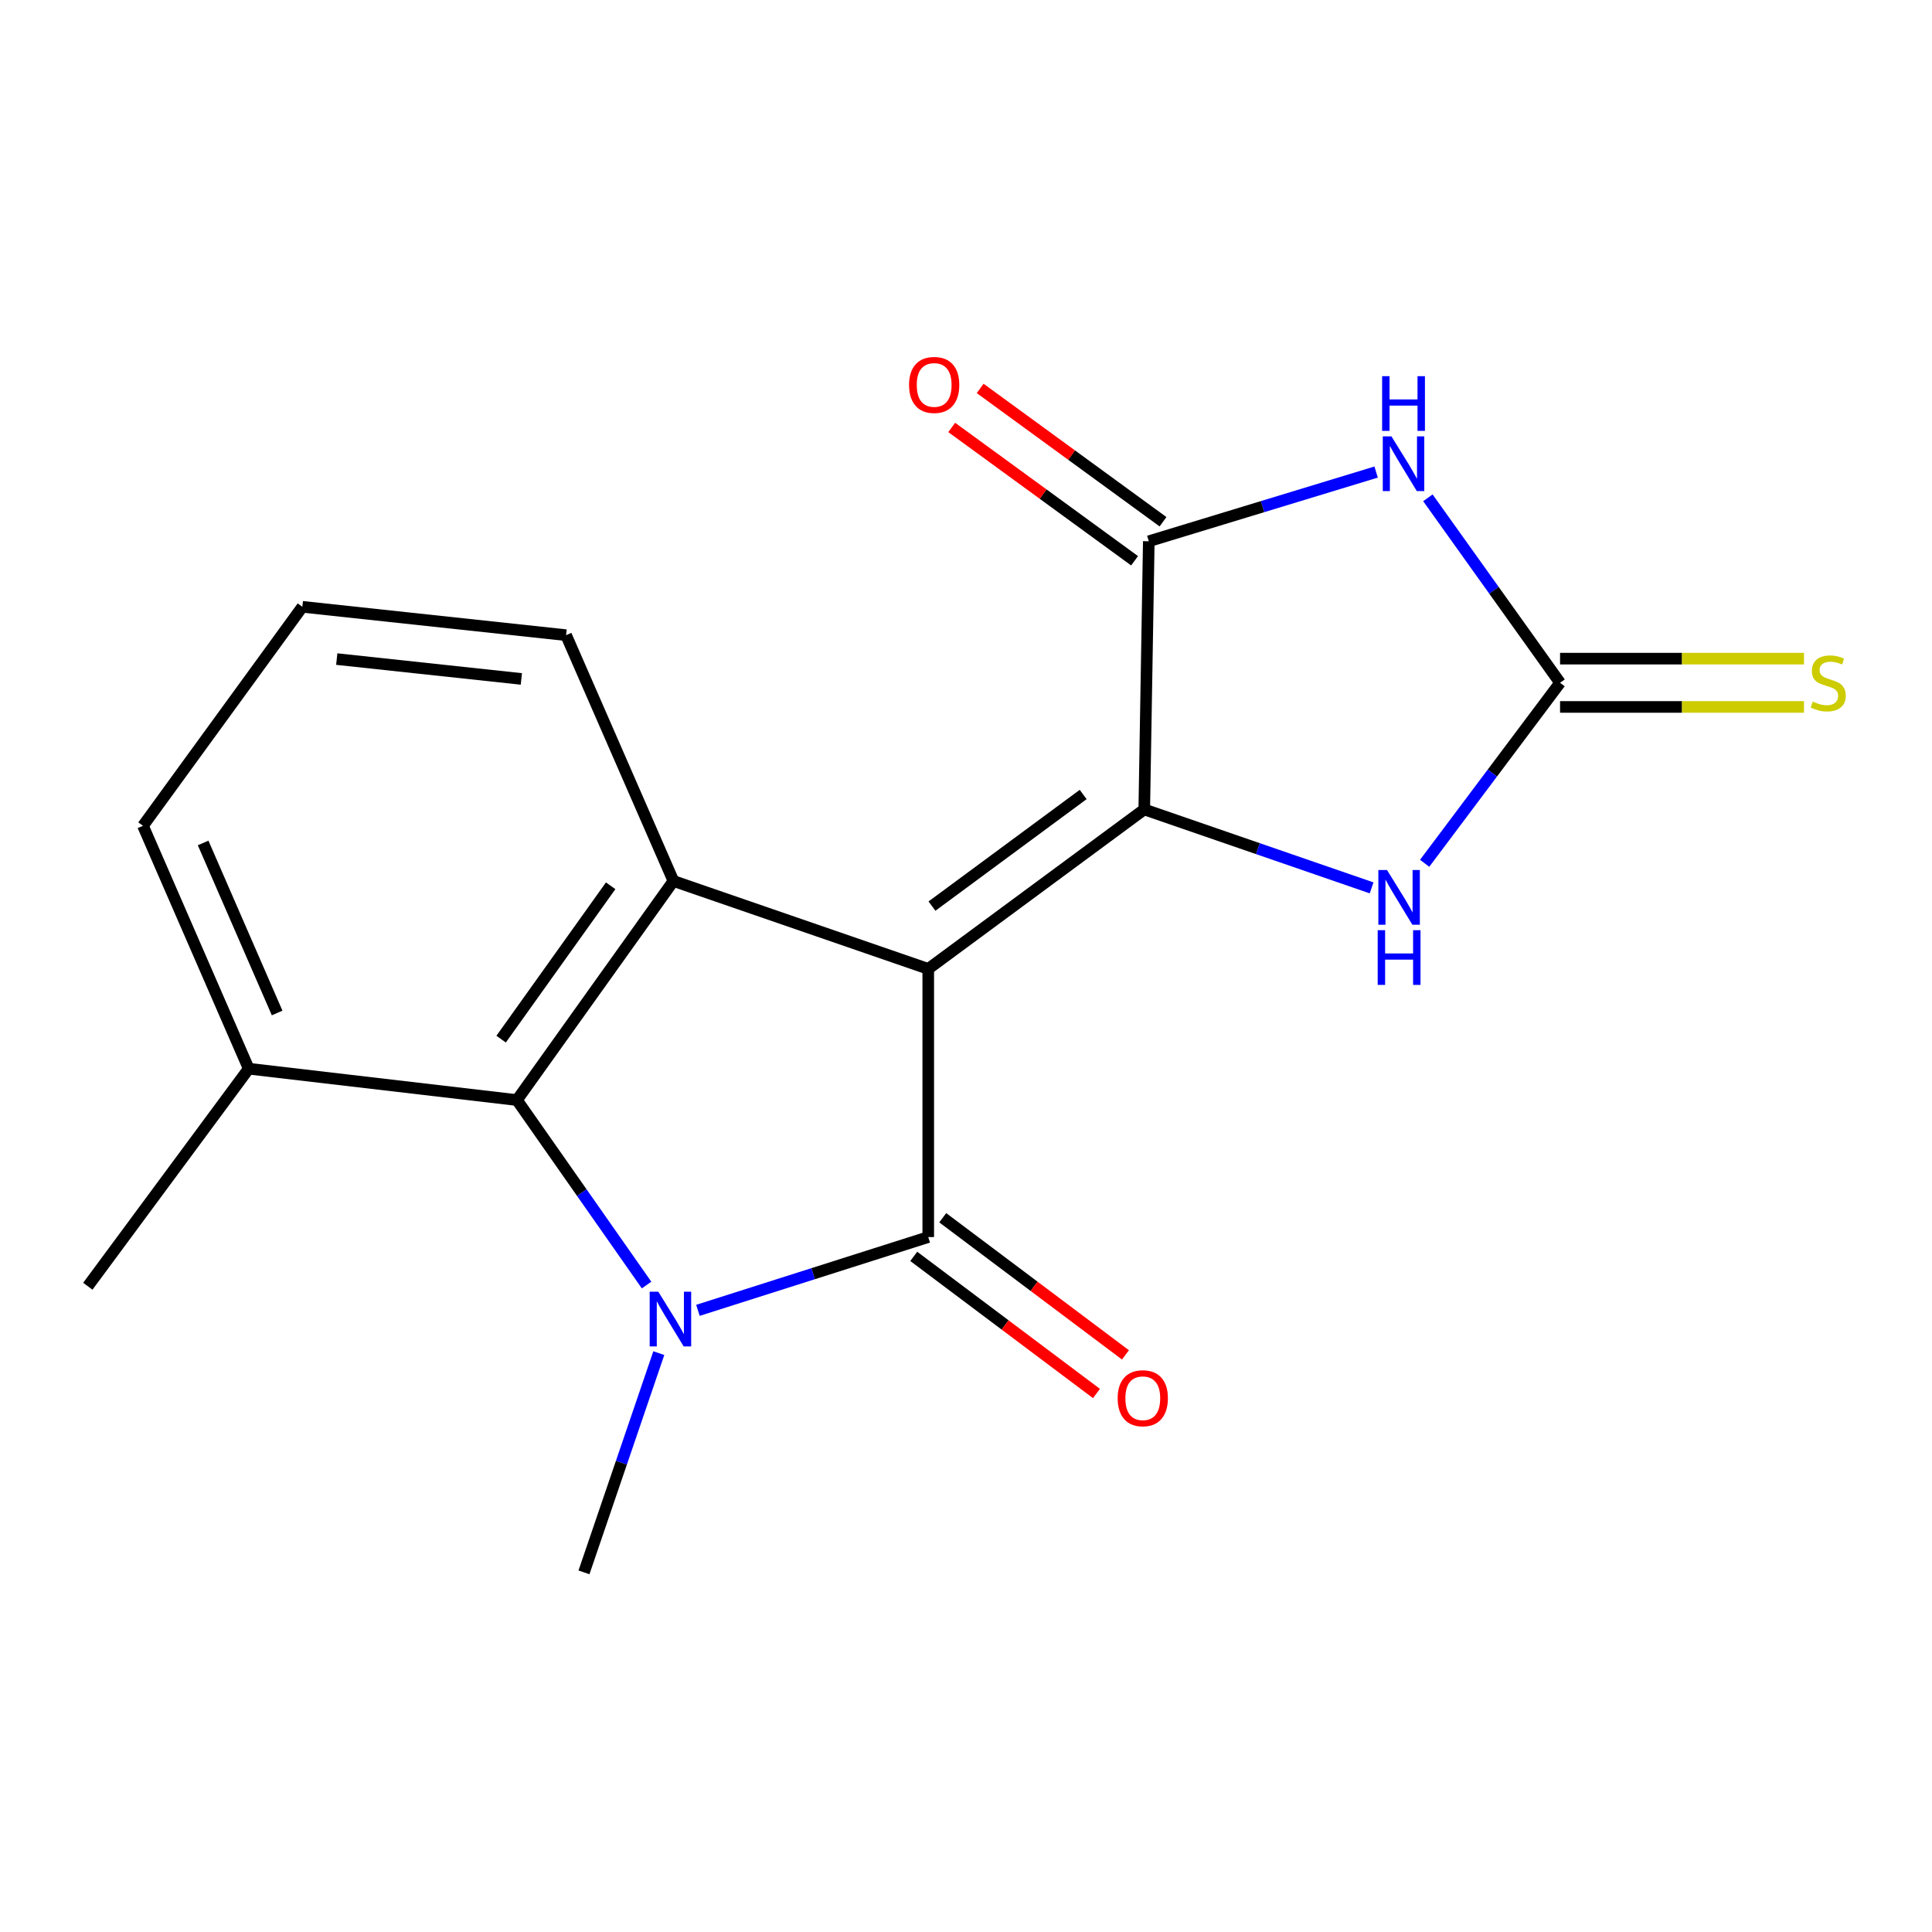 <?xml version='1.0' encoding='iso-8859-1'?>
<svg version='1.1' baseProfile='full'
              xmlns='http://www.w3.org/2000/svg'
                      xmlns:rdkit='http://www.rdkit.org/xml'
                      xmlns:xlink='http://www.w3.org/1999/xlink'
                  xml:space='preserve'
width='1000px' height='1000px' viewBox='0 0 1000 1000'>
<!-- END OF HEADER -->
<rect style='opacity:1.0;fill:#FFFFFF;stroke:none' width='1000' height='1000' x='0' y='0'> </rect>
<path class='bond-0' d='M 480.458,501.495 L 480.458,640.302' style='fill:none;fill-rule:evenodd;stroke:#000000;stroke-width:6px;stroke-linecap:butt;stroke-linejoin:miter;stroke-opacity:1' />
<path class='bond-1' d='M 480.458,501.495 L 592.267,418.961' style='fill:none;fill-rule:evenodd;stroke:#000000;stroke-width:6px;stroke-linecap:butt;stroke-linejoin:miter;stroke-opacity:1' />
<path class='bond-1' d='M 482.383,469.003 L 560.65,411.229' style='fill:none;fill-rule:evenodd;stroke:#000000;stroke-width:6px;stroke-linecap:butt;stroke-linejoin:miter;stroke-opacity:1' />
<path class='bond-5' d='M 480.458,501.495 L 348.567,455.999' style='fill:none;fill-rule:evenodd;stroke:#000000;stroke-width:6px;stroke-linecap:butt;stroke-linejoin:miter;stroke-opacity:1' />
<path class='bond-2' d='M 480.458,640.302 L 420.855,659.264' style='fill:none;fill-rule:evenodd;stroke:#000000;stroke-width:6px;stroke-linecap:butt;stroke-linejoin:miter;stroke-opacity:1' />
<path class='bond-2' d='M 420.855,659.264 L 361.252,678.226' style='fill:none;fill-rule:evenodd;stroke:#0000FF;stroke-width:6px;stroke-linecap:butt;stroke-linejoin:miter;stroke-opacity:1' />
<path class='bond-9' d='M 472.955,650.299 L 520.243,685.788' style='fill:none;fill-rule:evenodd;stroke:#000000;stroke-width:6px;stroke-linecap:butt;stroke-linejoin:miter;stroke-opacity:1' />
<path class='bond-9' d='M 520.243,685.788 L 567.53,721.277' style='fill:none;fill-rule:evenodd;stroke:#FF0000;stroke-width:6px;stroke-linecap:butt;stroke-linejoin:miter;stroke-opacity:1' />
<path class='bond-9' d='M 487.96,630.306 L 535.248,665.795' style='fill:none;fill-rule:evenodd;stroke:#000000;stroke-width:6px;stroke-linecap:butt;stroke-linejoin:miter;stroke-opacity:1' />
<path class='bond-9' d='M 535.248,665.795 L 582.535,701.284' style='fill:none;fill-rule:evenodd;stroke:#FF0000;stroke-width:6px;stroke-linecap:butt;stroke-linejoin:miter;stroke-opacity:1' />
<path class='bond-4' d='M 592.267,418.961 L 594.614,280.154' style='fill:none;fill-rule:evenodd;stroke:#000000;stroke-width:6px;stroke-linecap:butt;stroke-linejoin:miter;stroke-opacity:1' />
<path class='bond-8' d='M 592.267,418.961 L 651.106,439.261' style='fill:none;fill-rule:evenodd;stroke:#000000;stroke-width:6px;stroke-linecap:butt;stroke-linejoin:miter;stroke-opacity:1' />
<path class='bond-8' d='M 651.106,439.261 L 709.944,459.562' style='fill:none;fill-rule:evenodd;stroke:#0000FF;stroke-width:6px;stroke-linecap:butt;stroke-linejoin:miter;stroke-opacity:1' />
<path class='bond-13' d='M 340.996,700.38 L 321.631,757.118' style='fill:none;fill-rule:evenodd;stroke:#0000FF;stroke-width:6px;stroke-linecap:butt;stroke-linejoin:miter;stroke-opacity:1' />
<path class='bond-13' d='M 321.631,757.118 L 302.265,813.856' style='fill:none;fill-rule:evenodd;stroke:#000000;stroke-width:6px;stroke-linecap:butt;stroke-linejoin:miter;stroke-opacity:1' />
<path class='bond-18' d='M 334.664,665.136 L 301.119,617.264' style='fill:none;fill-rule:evenodd;stroke:#0000FF;stroke-width:6px;stroke-linecap:butt;stroke-linejoin:miter;stroke-opacity:1' />
<path class='bond-18' d='M 301.119,617.264 L 267.574,569.392' style='fill:none;fill-rule:evenodd;stroke:#000000;stroke-width:6px;stroke-linecap:butt;stroke-linejoin:miter;stroke-opacity:1' />
<path class='bond-3' d='M 712.278,244.336 L 653.446,262.245' style='fill:none;fill-rule:evenodd;stroke:#0000FF;stroke-width:6px;stroke-linecap:butt;stroke-linejoin:miter;stroke-opacity:1' />
<path class='bond-3' d='M 653.446,262.245 L 594.614,280.154' style='fill:none;fill-rule:evenodd;stroke:#000000;stroke-width:6px;stroke-linecap:butt;stroke-linejoin:miter;stroke-opacity:1' />
<path class='bond-19' d='M 739.071,257.662 L 773.278,305.537' style='fill:none;fill-rule:evenodd;stroke:#0000FF;stroke-width:6px;stroke-linecap:butt;stroke-linejoin:miter;stroke-opacity:1' />
<path class='bond-19' d='M 773.278,305.537 L 807.484,353.411' style='fill:none;fill-rule:evenodd;stroke:#000000;stroke-width:6px;stroke-linecap:butt;stroke-linejoin:miter;stroke-opacity:1' />
<path class='bond-11' d='M 601.978,270.054 L 554.653,235.55' style='fill:none;fill-rule:evenodd;stroke:#000000;stroke-width:6px;stroke-linecap:butt;stroke-linejoin:miter;stroke-opacity:1' />
<path class='bond-11' d='M 554.653,235.55 L 507.327,201.045' style='fill:none;fill-rule:evenodd;stroke:#FF0000;stroke-width:6px;stroke-linecap:butt;stroke-linejoin:miter;stroke-opacity:1' />
<path class='bond-11' d='M 587.251,290.253 L 539.926,255.749' style='fill:none;fill-rule:evenodd;stroke:#000000;stroke-width:6px;stroke-linecap:butt;stroke-linejoin:miter;stroke-opacity:1' />
<path class='bond-11' d='M 539.926,255.749 L 492.6,221.244' style='fill:none;fill-rule:evenodd;stroke:#FF0000;stroke-width:6px;stroke-linecap:butt;stroke-linejoin:miter;stroke-opacity:1' />
<path class='bond-6' d='M 348.567,455.999 L 267.574,569.392' style='fill:none;fill-rule:evenodd;stroke:#000000;stroke-width:6px;stroke-linecap:butt;stroke-linejoin:miter;stroke-opacity:1' />
<path class='bond-6' d='M 316.076,458.479 L 259.381,537.854' style='fill:none;fill-rule:evenodd;stroke:#000000;stroke-width:6px;stroke-linecap:butt;stroke-linejoin:miter;stroke-opacity:1' />
<path class='bond-14' d='M 348.567,455.999 L 293.002,328.76' style='fill:none;fill-rule:evenodd;stroke:#000000;stroke-width:6px;stroke-linecap:butt;stroke-linejoin:miter;stroke-opacity:1' />
<path class='bond-12' d='M 267.574,569.392 L 128.739,553.157' style='fill:none;fill-rule:evenodd;stroke:#000000;stroke-width:6px;stroke-linecap:butt;stroke-linejoin:miter;stroke-opacity:1' />
<path class='bond-7' d='M 807.484,353.411 L 772.441,400.125' style='fill:none;fill-rule:evenodd;stroke:#000000;stroke-width:6px;stroke-linecap:butt;stroke-linejoin:miter;stroke-opacity:1' />
<path class='bond-7' d='M 772.441,400.125 L 737.398,446.84' style='fill:none;fill-rule:evenodd;stroke:#0000FF;stroke-width:6px;stroke-linecap:butt;stroke-linejoin:miter;stroke-opacity:1' />
<path class='bond-10' d='M 807.484,365.91 L 870.613,365.91' style='fill:none;fill-rule:evenodd;stroke:#000000;stroke-width:6px;stroke-linecap:butt;stroke-linejoin:miter;stroke-opacity:1' />
<path class='bond-10' d='M 870.613,365.91 L 933.741,365.91' style='fill:none;fill-rule:evenodd;stroke:#CCCC00;stroke-width:6px;stroke-linecap:butt;stroke-linejoin:miter;stroke-opacity:1' />
<path class='bond-10' d='M 807.484,340.912 L 870.613,340.912' style='fill:none;fill-rule:evenodd;stroke:#000000;stroke-width:6px;stroke-linecap:butt;stroke-linejoin:miter;stroke-opacity:1' />
<path class='bond-10' d='M 870.613,340.912 L 933.741,340.912' style='fill:none;fill-rule:evenodd;stroke:#CCCC00;stroke-width:6px;stroke-linecap:butt;stroke-linejoin:miter;stroke-opacity:1' />
<path class='bond-17' d='M 128.739,553.157 L 45.455,665.758' style='fill:none;fill-rule:evenodd;stroke:#000000;stroke-width:6px;stroke-linecap:butt;stroke-linejoin:miter;stroke-opacity:1' />
<path class='bond-20' d='M 128.739,553.157 L 74.008,427.432' style='fill:none;fill-rule:evenodd;stroke:#000000;stroke-width:6px;stroke-linecap:butt;stroke-linejoin:miter;stroke-opacity:1' />
<path class='bond-20' d='M 143.449,524.321 L 105.137,436.313' style='fill:none;fill-rule:evenodd;stroke:#000000;stroke-width:6px;stroke-linecap:butt;stroke-linejoin:miter;stroke-opacity:1' />
<path class='bond-15' d='M 293.002,328.76 L 156.5,314.081' style='fill:none;fill-rule:evenodd;stroke:#000000;stroke-width:6px;stroke-linecap:butt;stroke-linejoin:miter;stroke-opacity:1' />
<path class='bond-15' d='M 269.854,351.413 L 174.303,341.137' style='fill:none;fill-rule:evenodd;stroke:#000000;stroke-width:6px;stroke-linecap:butt;stroke-linejoin:miter;stroke-opacity:1' />
<path class='bond-16' d='M 156.5,314.081 L 74.008,427.432' style='fill:none;fill-rule:evenodd;stroke:#000000;stroke-width:6px;stroke-linecap:butt;stroke-linejoin:miter;stroke-opacity:1' />
<path  class='atom-3' d='M 340.751 668.597
L 350.031 683.597
Q 350.951 685.077, 352.431 687.757
Q 353.911 690.437, 353.991 690.597
L 353.991 668.597
L 357.751 668.597
L 357.751 696.917
L 353.871 696.917
L 343.911 680.517
Q 342.751 678.597, 341.511 676.397
Q 340.311 674.197, 339.951 673.517
L 339.951 696.917
L 336.271 696.917
L 336.271 668.597
L 340.751 668.597
' fill='#0000FF'/>
<path  class='atom-4' d='M 720.204 225.858
L 729.484 240.858
Q 730.404 242.338, 731.884 245.018
Q 733.364 247.698, 733.444 247.858
L 733.444 225.858
L 737.204 225.858
L 737.204 254.178
L 733.324 254.178
L 723.364 237.778
Q 722.204 235.858, 720.964 233.658
Q 719.764 231.458, 719.404 230.778
L 719.404 254.178
L 715.724 254.178
L 715.724 225.858
L 720.204 225.858
' fill='#0000FF'/>
<path  class='atom-4' d='M 715.384 194.706
L 719.224 194.706
L 719.224 206.746
L 733.704 206.746
L 733.704 194.706
L 737.544 194.706
L 737.544 223.026
L 733.704 223.026
L 733.704 209.946
L 719.224 209.946
L 719.224 223.026
L 715.384 223.026
L 715.384 194.706
' fill='#0000FF'/>
<path  class='atom-9' d='M 717.912 450.311
L 727.192 465.311
Q 728.112 466.791, 729.592 469.471
Q 731.072 472.151, 731.152 472.311
L 731.152 450.311
L 734.912 450.311
L 734.912 478.631
L 731.032 478.631
L 721.072 462.231
Q 719.912 460.311, 718.672 458.111
Q 717.472 455.911, 717.112 455.231
L 717.112 478.631
L 713.432 478.631
L 713.432 450.311
L 717.912 450.311
' fill='#0000FF'/>
<path  class='atom-9' d='M 713.092 481.463
L 716.932 481.463
L 716.932 493.503
L 731.412 493.503
L 731.412 481.463
L 735.252 481.463
L 735.252 509.783
L 731.412 509.783
L 731.412 496.703
L 716.932 496.703
L 716.932 509.783
L 713.092 509.783
L 713.092 481.463
' fill='#0000FF'/>
<path  class='atom-10' d='M 578.504 723.722
Q 578.504 716.922, 581.864 713.122
Q 585.224 709.322, 591.504 709.322
Q 597.784 709.322, 601.144 713.122
Q 604.504 716.922, 604.504 723.722
Q 604.504 730.602, 601.104 734.522
Q 597.704 738.402, 591.504 738.402
Q 585.264 738.402, 581.864 734.522
Q 578.504 730.642, 578.504 723.722
M 591.504 735.202
Q 595.824 735.202, 598.144 732.322
Q 600.504 729.402, 600.504 723.722
Q 600.504 718.162, 598.144 715.362
Q 595.824 712.522, 591.504 712.522
Q 587.184 712.522, 584.824 715.322
Q 582.504 718.122, 582.504 723.722
Q 582.504 729.442, 584.824 732.322
Q 587.184 735.202, 591.504 735.202
' fill='#FF0000'/>
<path  class='atom-11' d='M 938.292 363.131
Q 938.612 363.251, 939.932 363.811
Q 941.252 364.371, 942.692 364.731
Q 944.172 365.051, 945.612 365.051
Q 948.292 365.051, 949.852 363.771
Q 951.412 362.451, 951.412 360.171
Q 951.412 358.611, 950.612 357.651
Q 949.852 356.691, 948.652 356.171
Q 947.452 355.651, 945.452 355.051
Q 942.932 354.291, 941.412 353.571
Q 939.932 352.851, 938.852 351.331
Q 937.812 349.811, 937.812 347.251
Q 937.812 343.691, 940.212 341.491
Q 942.652 339.291, 947.452 339.291
Q 950.732 339.291, 954.452 340.851
L 953.532 343.931
Q 950.132 342.531, 947.572 342.531
Q 944.812 342.531, 943.292 343.691
Q 941.772 344.811, 941.812 346.771
Q 941.812 348.291, 942.572 349.211
Q 943.372 350.131, 944.492 350.651
Q 945.652 351.171, 947.572 351.771
Q 950.132 352.571, 951.652 353.371
Q 953.172 354.171, 954.252 355.811
Q 955.372 357.411, 955.372 360.171
Q 955.372 364.091, 952.732 366.211
Q 950.132 368.291, 945.772 368.291
Q 943.252 368.291, 941.332 367.731
Q 939.452 367.211, 937.212 366.291
L 938.292 363.131
' fill='#CCCC00'/>
<path  class='atom-12' d='M 470.527 199.241
Q 470.527 192.441, 473.887 188.641
Q 477.247 184.841, 483.527 184.841
Q 489.807 184.841, 493.167 188.641
Q 496.527 192.441, 496.527 199.241
Q 496.527 206.121, 493.127 210.041
Q 489.727 213.921, 483.527 213.921
Q 477.287 213.921, 473.887 210.041
Q 470.527 206.161, 470.527 199.241
M 483.527 210.721
Q 487.847 210.721, 490.167 207.841
Q 492.527 204.921, 492.527 199.241
Q 492.527 193.681, 490.167 190.881
Q 487.847 188.041, 483.527 188.041
Q 479.207 188.041, 476.847 190.841
Q 474.527 193.641, 474.527 199.241
Q 474.527 204.961, 476.847 207.841
Q 479.207 210.721, 483.527 210.721
' fill='#FF0000'/>
</svg>
